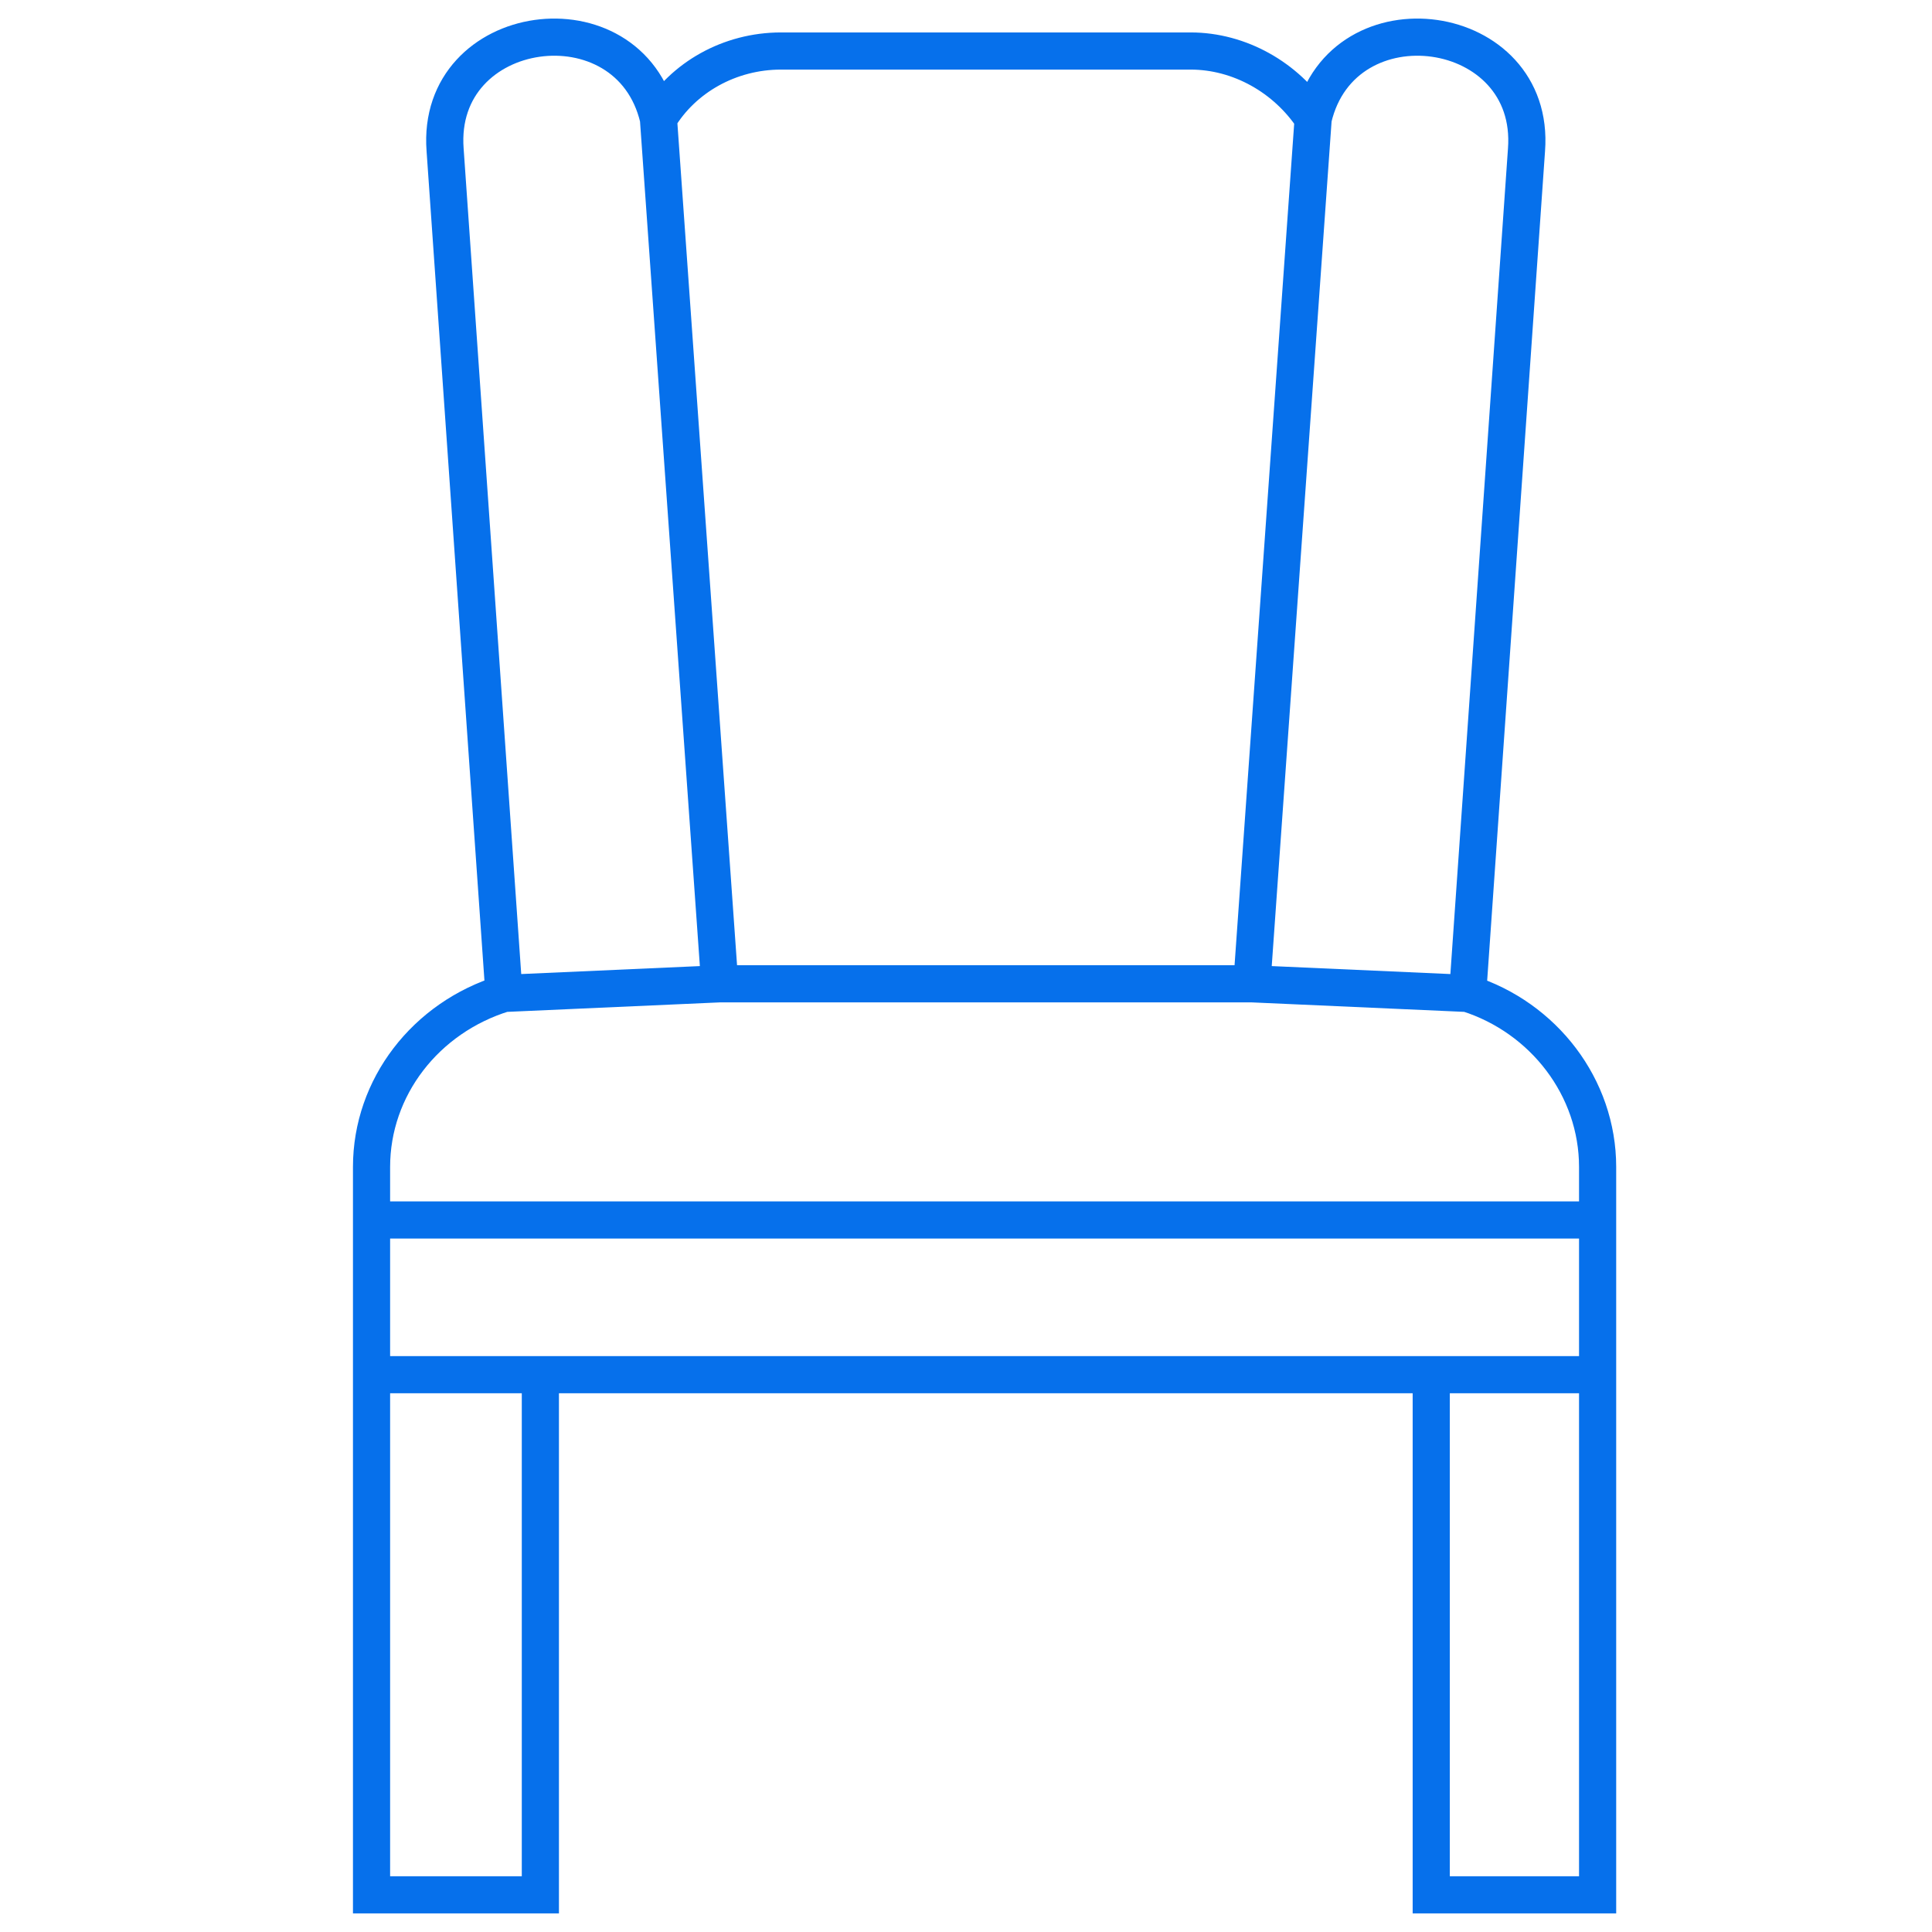 <svg width="52" height="52" viewBox="0 0 52 52" fill="none" xmlns="http://www.w3.org/2000/svg">
<path d="M10 32.836V31.409C10 29.268 11.452 27.387 13.564 26.738M10 32.836H43M10 32.836V37M13.564 26.738L11.98 4.033C11.716 0.53 16.93 -0.184 17.722 3.19M13.564 26.738L19.372 26.479M17.722 3.19C18.382 2.087 19.636 1.373 21.022 1.373H32.044C33.364 1.373 34.618 2.087 35.344 3.19M17.722 3.19L19.372 26.479M35.344 3.19C36.136 -0.184 41.35 0.53 41.086 4.033L39.502 26.738M35.344 3.19L33.694 26.479M39.502 26.738C41.548 27.387 43 29.268 43 31.409V32.836M39.502 26.738L33.694 26.479M43 32.836V37M38.522 37V51H43V37.61V37M14.544 37V51H10V37.61V37M19.372 26.479H33.694M10 37H43" stroke="#0670EB"/>
</svg>
